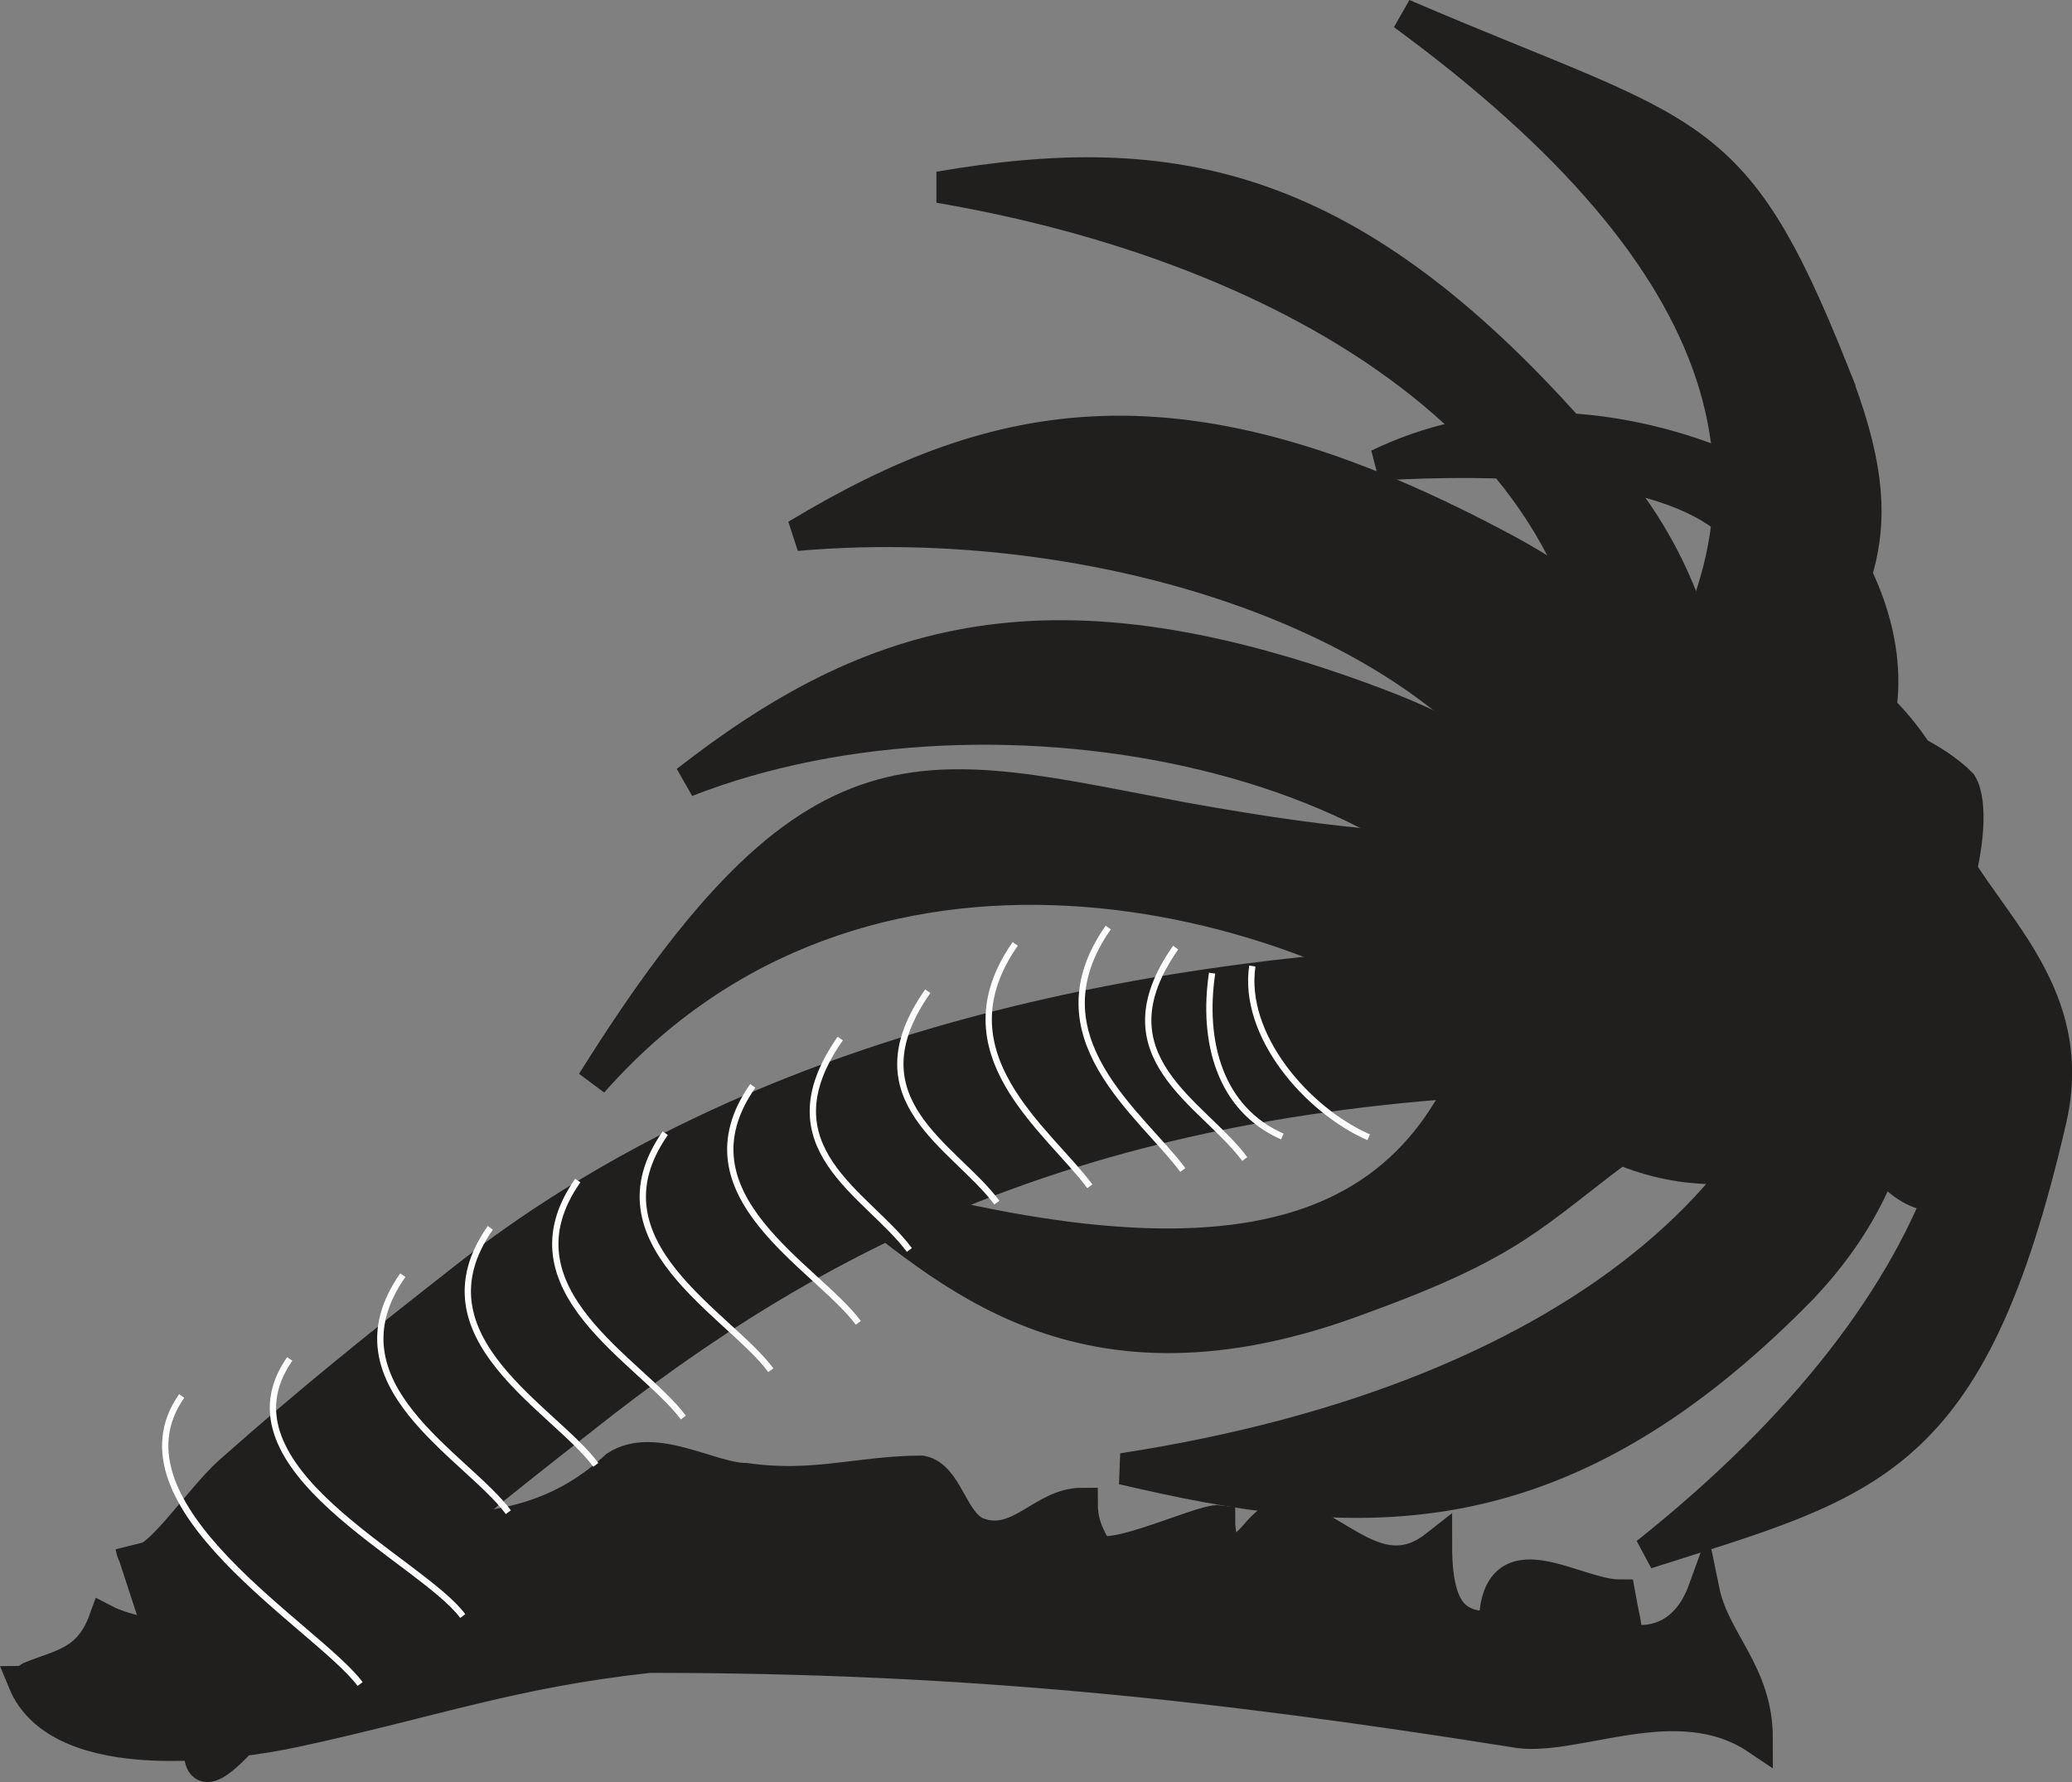<svg width="153.682" height="132.172" viewBox="0 0 115.262 99.129" xmlns="http://www.w3.org/2000/svg"><rect x="0" y="0" width="115.262" height="99.129" fill="#808080" stroke="none"/><path style="fill:#211e1e;fill-opacity:1;fill-rule:nonzero;stroke:none" d="M210.355 471.555c1.7-.688 3.23-.828 4.079-3.168 2.379 1.238 9.941 2.203 9.941-4.137 7.223-1.652 13 .687 18.523-4.41 2.125-1.38 5.27.687 7.223.687 3.738.551 6.371-.41 9.774-.41 1.44.274 1.699 2.895 3.14 3.445 2.297.825 3.57-1.656 5.781-1.656 0 1.793.934 2.344 1.442 4.137-.422-.55-1.02-1.106-.848-2.066-.34 1.925 6.031-1.243 7.05-1.106 0 .691.173 1.106.173 1.793 1.87 0 1.87-2.066 3.652-2.066 2.805.55 5.098 4.132 8.242 1.652 0 3.996 1.278 4.547 3.23 4.547 0-5.235 4.419-1.79 6.97-1.79.168.966.34 1.516.421 2.481 1.7.274 3.399-.414 4.25-2.758.594 2.895 2.973 4.547 2.973 8.27-4.504-3.031-10.281.277-13.594-.414-16.484-2.617-30.422-4.133-48.007-4.133-7.649.824-12.067 2.48-19.715 4.133-3.23.691-13.086 2.207-15.125-2.758.086 0 .34-.273.425-.273" transform="translate(-208.624 -378.274)"/><path style="fill:none;stroke:#211e1e;stroke-width:17.5;stroke-linecap:butt;stroke-linejoin:miter;stroke-miterlimit:3.863;stroke-opacity:1" d="M2103.555 3704.453c16.992 6.875 32.304 8.281 40.78 31.68 23.79-12.383 99.415-22.031 99.415 41.367 72.227 16.523 130-6.875 185.234 44.102 21.25 13.789 52.696-6.875 72.227-6.875 37.383-5.508 63.71 4.101 97.734 4.101 14.414-2.734 16.992-28.945 31.407-34.453 22.968-8.242 35.703 16.563 57.812 16.563 0-17.93 9.336-23.438 14.414-41.368-4.219 5.508-10.195 11.055-8.476 20.664-3.399-19.257 60.312 12.422 70.507 11.055 0-6.914 1.72-11.055 1.72-17.93 18.71 0 18.71 20.664 36.523 20.664 28.046-5.507 50.976-41.328 82.421-16.523 0-39.96 12.774-45.469 32.305-45.469 0 52.344 44.18 17.89 69.688 17.89 1.68-9.648 3.398-15.155 4.218-24.804 16.993-2.734 33.985 4.14 42.5 27.578 5.938-28.945 29.727-45.468 29.727-82.695-45.04 30.313-102.813-2.773-135.938 4.14-164.843 26.173-304.218 41.329-480.078 41.329-76.484-8.242-120.664-24.805-197.148-41.328-32.305-6.914-130.86-22.07-151.25 27.578.86 0 3.398 2.734 4.258 2.734zm0 0" transform="matrix(.1 0 0 -.1 -208.624 463.726)"/><path style="fill:#211e1e;fill-opacity:1;fill-rule:nonzero;stroke:none" d="M308.71 450.086c-13.737 13.945-25.022 12.844-37.64 9.894 25.715-3.945 40.043-16.87 39.172-31.894 3.586 1.371 3.852 2.934 7.117 4.848-3.746 4.949-2.035 10.285-8.648 17.152" transform="translate(-208.624 -378.274)"/><path style="fill:none;stroke:#211e1e;stroke-width:17.5;stroke-linecap:butt;stroke-linejoin:miter;stroke-miterlimit:3.863;stroke-opacity:1" d="M3087.11 3919.14c-137.383-139.452-250.235-128.437-376.407-98.945 257.149 39.453 400.43 168.711 391.719 318.946 35.86-13.711 38.515-29.336 71.172-48.477-37.461-49.492-20.352-102.851-86.485-171.523zm0 0" transform="matrix(.1 0 0 -.1 -208.624 463.726)"/><path style="fill:#211e1e;fill-opacity:1;fill-rule:nonzero;stroke:none" d="M301.2 413.77c7.616-1.34 14.94 4.132 16.366 12.222 1.422 8.094-3.597 15.735-11.21 17.074-7.618 1.34-14.946-4.128-16.368-12.222-1.422-8.09 3.602-15.735 11.211-17.074" transform="translate(-208.624 -378.274)"/><path style="fill:none;stroke:#211e1e;stroke-width:17.5;stroke-linecap:butt;stroke-linejoin:miter;stroke-miterlimit:3.863;stroke-opacity:1" d="M3011.992 4282.305c76.172 13.398 149.414-41.328 163.672-122.227 14.219-80.937-35.977-157.344-112.11-170.742-76.171-13.399-149.452 41.289-163.671 122.226-14.219 80.899 36.015 157.344 112.11 170.743zm0 0" transform="matrix(.1 0 0 -.1 -208.624 463.726)"/><path style="fill:#211e1e;fill-opacity:1;fill-rule:nonzero;stroke:none" d="M322.7 440.602c-4.442 19.238-10.044 20.093-22.485 24.074 17.547-13.942 22.851-29.672 14.144-41.95 3.852-.863-2.101-1.23 1.75-1.214-.546 6.12 8.72 10 6.59 19.09" transform="translate(-208.624 -378.274)"/><path style="fill:none;stroke:#211e1e;stroke-width:17.5;stroke-linecap:butt;stroke-linejoin:miter;stroke-miterlimit:3.863;stroke-opacity:1" d="M3226.992 4013.984c-44.414-192.382-100.43-200.937-224.844-240.742 175.47 139.414 228.516 296.719 141.446 419.492 38.515 8.633-21.016 12.305 17.5 12.149-5.469-61.211 87.187-100 65.898-190.899zm0 0" transform="matrix(.1 0 0 -.1 -208.624 463.726)"/><path style="fill:#211e1e;fill-opacity:1;fill-rule:nonzero;stroke:none" d="M274.531 423.79c-14.695-2.743-20.472-5.282-32.953 14.679 14.813-16.817 38.914-11.11 50.883-1.664 1.086-3.922 1.918-7.266 1.941-11.18-6.215.027-10.879-.219-19.87-1.836" transform="translate(-208.624 -378.274)"/><path style="fill:none;stroke:#211e1e;stroke-width:17.5;stroke-linecap:butt;stroke-linejoin:miter;stroke-miterlimit:3.863;stroke-opacity:1" d="M2745.313 4182.11c-146.954 27.421-204.727 52.812-329.532-146.797 148.125 168.164 389.14 111.093 508.828 16.64 10.86 39.219 19.18 72.656 19.414 111.797-62.148-.273-108.789 2.188-198.71 18.36zm0 0" transform="matrix(.1 0 0 -.1 -208.624 463.726)"/><path style="fill:#211e1e;fill-opacity:1;fill-rule:nonzero;stroke:none" d="M285.324 417.45c-18.273-6.915-28.203-3.747-38.515 4.284 17.289-6.77 43.46-1.425 48.824 12.914 2.91-2.644 2.465-4.168 4.535-7.55-5.492-2.942-5.895-6.246-14.844-9.649" transform="translate(-208.624 -378.274)"/><path style="fill:none;stroke:#211e1e;stroke-width:17.5;stroke-linecap:butt;stroke-linejoin:miter;stroke-miterlimit:3.863;stroke-opacity:1" d="M2853.242 4245.508c-182.734 69.14-282.031 37.46-385.156-42.852 172.89 67.696 434.61 14.258 488.242-129.14 29.102 26.445 24.649 41.68 45.352 75.507-54.922 29.414-58.946 62.461-148.438 96.485zm0 0" transform="matrix(.1 0 0 -.1 -208.624 463.726)"/><path style="fill:#211e1e;fill-opacity:1;fill-rule:nonzero;stroke:none" d="M291.746 408.504c-17.43-9.195-27.57-7.234-38.816-.457 18.199-1.602 40.445 5.68 43.8 20.723 3.317-2.364 6.079-5.868 8.551-8.97-5.066-3.55-5.125-6.913-13.535-11.296" transform="translate(-208.624 -378.274)"/><path style="fill:none;stroke:#211e1e;stroke-width:17.5;stroke-linecap:butt;stroke-linejoin:miter;stroke-miterlimit:3.863;stroke-opacity:1" d="M2917.46 4334.96c-174.296 91.954-275.702 72.345-388.163 4.571 181.992 16.016 404.453-56.797 438.008-207.226 33.164 23.633 60.78 58.672 85.508 89.687-50.665 35.508-51.25 69.14-135.352 112.969zm0 0" transform="matrix(.1 0 0 -.1 -208.624 463.726)"/><path style="fill:#211e1e;fill-opacity:1;fill-rule:nonzero;stroke:none" d="M296.84 403.207c-12.957-14.969-23.008-16.746-35.977-14.52 21.32 3.641 39.766 15.497 36.824 34.407 4.118-1.11 4.403-2.668 7.708-4.711-3.489-5.164-2.227-8.055-8.555-15.176" transform="translate(-208.624 -378.274)"/><path style="fill:none;stroke:#211e1e;stroke-width:17.5;stroke-linecap:butt;stroke-linejoin:miter;stroke-miterlimit:3.863;stroke-opacity:1" d="M2968.398 4387.93c-129.57 149.687-230.078 167.46-359.765 145.195 213.203-36.406 397.656-154.96 368.242-344.063 41.172 11.094 44.023 26.68 77.07 47.11-34.883 51.64-22.265 80.547-85.547 151.758zm0 0" transform="matrix(.1 0 0 -.1 -208.624 463.726)"/><path style="fill:#211e1e;fill-opacity:1;fill-rule:nonzero;stroke:none" d="M310.563 398.86c-5.594-14.02-7.801-12.876-23.88-19.782 18.829 13.805 22.313 26.535 13.637 39.192 4.137 1.011 5.078-.297 8.895-.754 2.027-6.938 5.293-8.77 1.348-18.657" transform="translate(-208.624 -378.274)"/><path style="fill:none;stroke:#211e1e;stroke-width:17.5;stroke-linecap:butt;stroke-linejoin:miter;stroke-miterlimit:3.863;stroke-opacity:1" d="M3105.625 4431.406c-55.938 140.196-78.008 128.75-238.79 197.813 188.282-138.047 223.126-265.352 136.368-391.914 41.367-10.117 50.781 2.968 88.945 7.539 20.274 69.375 52.93 87.695 13.477 186.562zm0 0" transform="matrix(.1 0 0 -.1 -208.624 463.726)"/><path style="fill:#211e1e;fill-opacity:1;fill-rule:nonzero;stroke:none" d="M303.992 426.602c9.043-2.122 11.906-10.09 6.945-18.098-1.175-2.637-14.187-9.941-25.648-4.375 29.906-1.703 21.23 12.613 14.188 9.945 1.242 7.063 1.953 6.051 4.515 12.528" transform="translate(-208.624 -378.274)"/><path style="fill:none;stroke:#211e1e;stroke-width:17.5;stroke-linecap:butt;stroke-linejoin:miter;stroke-miterlimit:3.863;stroke-opacity:1" d="M3039.922 4153.984c90.43 21.211 119.062 100.899 69.453 180.977-11.758 26.367-141.875 99.414-256.484 43.75 299.062 17.031 212.304-126.133 141.875-99.453 12.422-70.625 19.53-60.508 45.156-125.274zm0 0" transform="matrix(.1 0 0 -.1 -208.624 463.726)"/><path style="fill:#211e1e;fill-opacity:1;fill-rule:nonzero;stroke:none" d="M317.3 444.695c4.048-1.242 4.274-8.035 2.036-13.683-2.277-3.864-6.871-2.7-11.04-2.145.974 5.516 3.927 17.254 9.005 15.828" transform="translate(-208.624 -378.274)"/><path style="fill:none;stroke:#211e1e;stroke-width:17.5;stroke-linecap:butt;stroke-linejoin:miter;stroke-miterlimit:3.863;stroke-opacity:1" d="M3173.008 3973.047c40.469 12.422 42.734 80.351 20.351 136.836-22.773 38.633-68.71 26.992-110.39 21.445 9.726-55.156 39.258-172.539 90.039-158.281zm0 0" transform="matrix(.1 0 0 -.1 -208.624 463.726)"/><path style="fill:#211e1e;fill-opacity:1;fill-rule:nonzero;stroke:none" d="M314.875 430.906c1.824 1.281 4.11-6.941 2.855-9.027-1.308-1.371-4.835-3.238-6.699-2.734.274 1.55 2.63 10.91 3.844 11.761" transform="translate(-208.624 -378.274)"/><path style="fill:none;stroke:#211e1e;stroke-width:17.5;stroke-linecap:butt;stroke-linejoin:miter;stroke-miterlimit:3.863;stroke-opacity:1" d="M3148.75 4110.938c18.242-12.813 41.094 69.414 28.555 90.273-13.086 13.71-48.36 32.383-66.992 27.344 2.734-15.508 26.289-109.102 38.437-117.618zm0 0" transform="matrix(.1 0 0 -.1 -208.624 463.726)"/><path style="fill:#211e1e;fill-opacity:1;fill-rule:nonzero;stroke:none" d="m219.762 476.066-3.844-11.761c.453 2.586 3.488-2.39 5.488-4.164 4.766-4.215 8.196-6.95 12.875-10.618 12.942-10.27 31.356-16.707 55.86-17.82l2.933 6.594c-24.5 1.11-39.164 8.664-52.105 18.937-4.684 3.664-8.11 6.399-12.88 10.614-1.995 1.773-7.87 10.804-8.327 8.218" transform="translate(-208.624 -378.274)"/><path style="fill:none;stroke:#211e1e;stroke-width:17.5;stroke-linecap:butt;stroke-linejoin:miter;stroke-miterlimit:3.863;stroke-opacity:1" d="m2197.617 3659.336-38.437 117.617c4.53-25.86 34.883 23.906 54.883 41.64 47.656 42.15 81.953 69.493 128.75 106.173 129.414 102.695 313.554 167.07 558.593 178.203l29.336-65.938c-245-11.093-391.64-86.64-521.055-189.375-46.835-36.64-81.093-63.984-128.789-106.133-19.96-17.734-78.71-108.046-83.28-82.187zm0 0" transform="matrix(.1 0 0 -.1 -208.624 463.726)"/><path style="fill:#211e1e;fill-opacity:1;fill-rule:nonzero;stroke:none" d="M284.383 450.484c-15.828 5.985-23.235-1.773-28.973-6.097 23.567 6.695 33.485 2.46 36.637-11.953 3.21 2.101 4.203 6.726 6.848 9.636-5.032 3.727-5.997 5.32-14.512 8.414" transform="translate(-208.624 -378.274)"/><path style="fill:none;stroke:#211e1e;stroke-width:17.5;stroke-linecap:butt;stroke-linejoin:miter;stroke-miterlimit:3.863;stroke-opacity:1" d="M2843.828 3915.156c-158.281-59.843-232.344 17.735-289.726 60.977 235.664-66.953 334.843-24.61 366.367 119.531 32.11-21.016 42.031-67.266 68.476-96.367-50.312-37.266-59.96-53.203-145.117-84.14zm0 0" transform="matrix(.1 0 0 -.1 -208.624 463.726)"/><path style="fill:none;stroke:#fff;stroke-width:3.5;stroke-linecap:butt;stroke-linejoin:miter;stroke-miterlimit:3.863;stroke-opacity:1" d="M2310.313 3927.93c-42.618-60.82 35.43-100.39 58.71-131.836m-121.601 85.234c-42.617-60.781 72.93-111.562 96.25-143.008m15.312 215.938c-42.617-60.82 35.43-100.39 58.711-131.836m-10.039 158.164c-42.617-60.82 35.39-100.39 58.711-131.836m-10.039 158.164c-42.617-60.82 35.43-100.39 58.711-131.836M2505 4033.242c-42.617-60.82 35.39-100.39 58.71-131.836m-10.038 158.164c-42.617-60.82 15.156-86.172 38.437-117.617m10.235 143.945c-42.617-60.82 15.156-86.171 38.437-117.617m10.235 143.946c-42.618-60.82 18.203-103.399 41.484-134.844m10.234 143.945c-42.617-60.82 18.164-103.437 41.485-134.883" transform="matrix(.1 0 0 -.1 -208.624 463.726)"/><path style="fill:none;stroke:#fff;stroke-width:3.5;stroke-linecap:butt;stroke-linejoin:miter;stroke-miterlimit:3.863;stroke-opacity:1" d="M2740.234 4110.156c-42.617-60.82 15.157-86.172 38.438-117.617" transform="matrix(.1 0 0 -.1 -208.624 463.726)"/><path style="fill:none;stroke:#fff;stroke-width:3.5;stroke-linecap:butt;stroke-linejoin:miter;stroke-miterlimit:3.863;stroke-opacity:1" d="M2760.508 4095.938c-5.703-38.32 4.414-75.626 39.062-90.86m-16.68 94.805c-5.702-38.32 30.079-80 64.727-95.235m-660.312-143.906c-42.617-60.82 75.937-128.789 99.258-160.234" transform="matrix(.1 0 0 -.1 -208.624 463.726)"/></svg>
